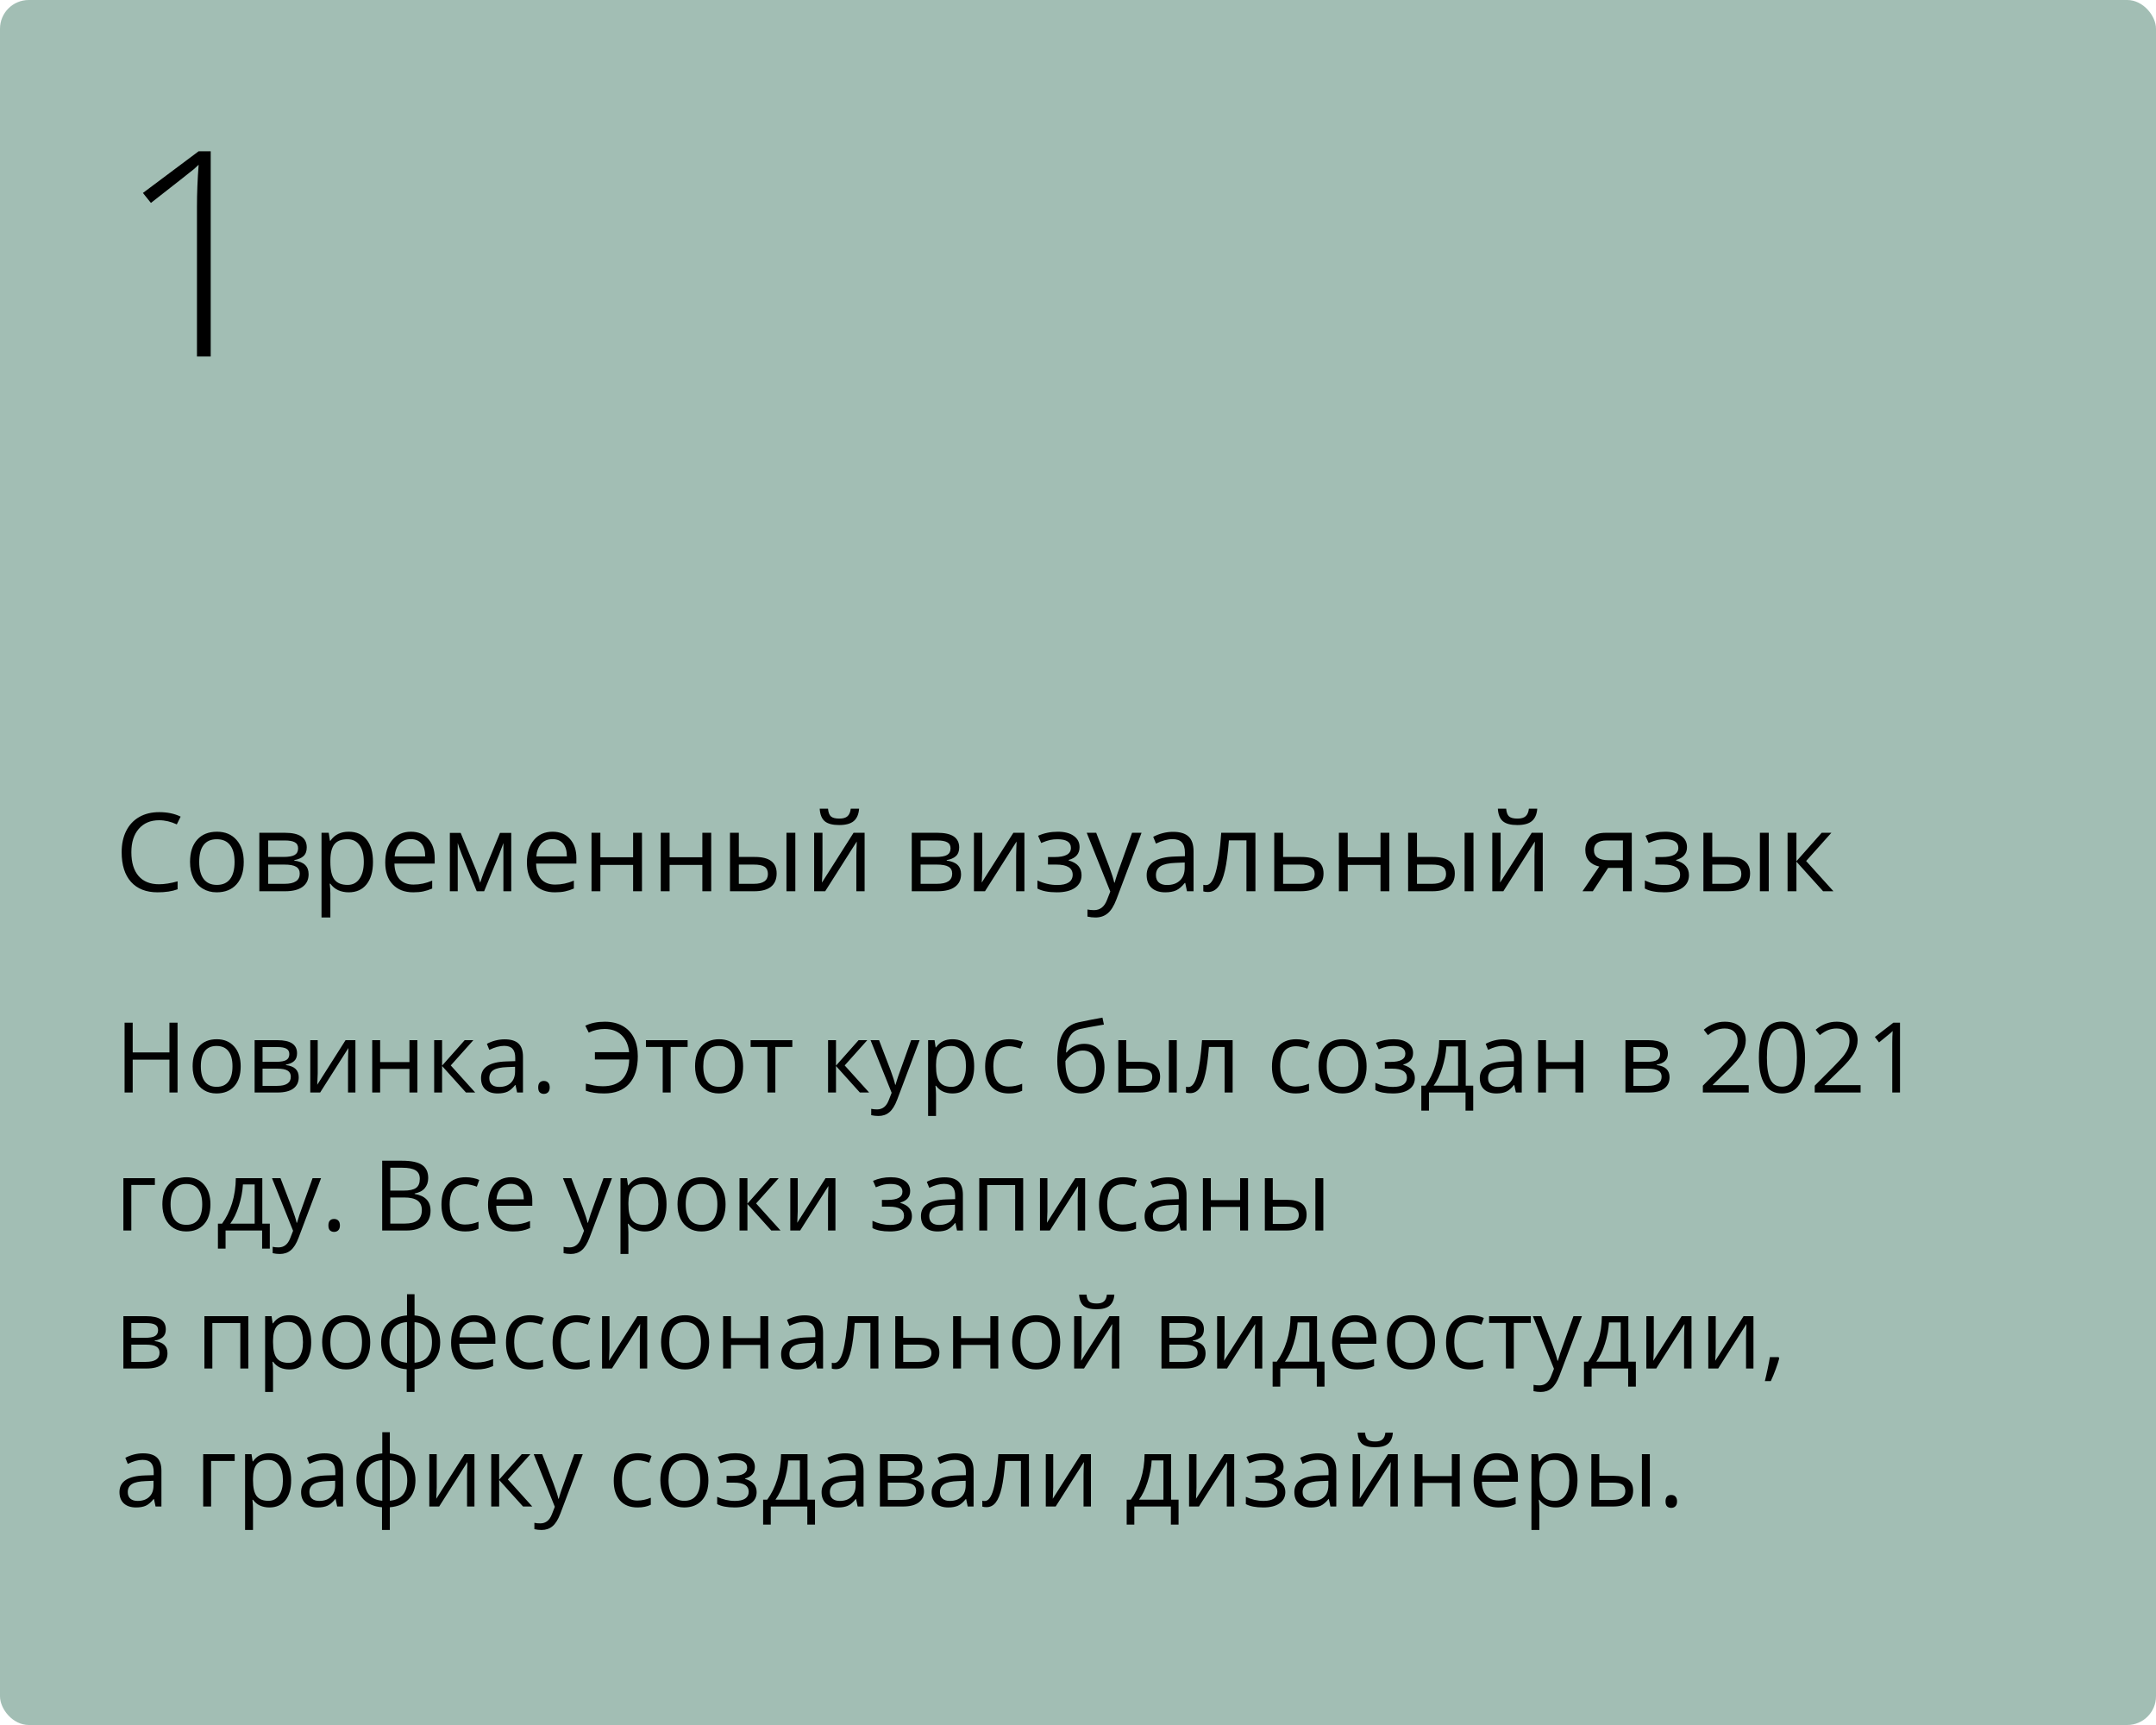 <?xml version="1.0" encoding="UTF-8"?> <svg xmlns="http://www.w3.org/2000/svg" width="375" height="300" viewBox="0 0 375 300" fill="none"> <rect width="375" height="300" rx="5" fill="#A2BEB4"></rect> <path d="M30.882 190H29.471V184.289H23.08V190H21.669V177.864H23.08V183.027H29.471V177.864H30.882V190ZM41.864 185.443C41.864 186.926 41.491 188.085 40.744 188.921C39.997 189.751 38.965 190.166 37.648 190.166C36.834 190.166 36.112 189.975 35.481 189.593C34.85 189.211 34.363 188.664 34.02 187.95C33.677 187.236 33.505 186.4 33.505 185.443C33.505 183.96 33.876 182.806 34.618 181.981C35.359 181.151 36.389 180.736 37.706 180.736C38.978 180.736 39.988 181.16 40.735 182.006C41.488 182.853 41.864 183.999 41.864 185.443ZM34.933 185.443C34.933 186.605 35.166 187.49 35.63 188.099C36.095 188.708 36.779 189.012 37.681 189.012C38.583 189.012 39.266 188.711 39.731 188.107C40.201 187.499 40.437 186.611 40.437 185.443C40.437 184.286 40.201 183.409 39.731 182.812C39.266 182.208 38.577 181.907 37.664 181.907C36.762 181.907 36.081 182.203 35.622 182.795C35.163 183.387 34.933 184.27 34.933 185.443ZM51.667 183.185C51.667 183.777 51.496 184.228 51.153 184.538C50.815 184.842 50.339 185.047 49.725 185.152V185.227C50.5 185.332 51.064 185.559 51.419 185.908C51.778 186.256 51.958 186.738 51.958 187.352C51.958 188.199 51.645 188.852 51.02 189.311C50.4 189.77 49.493 190 48.297 190H44.288V180.902H48.281C50.539 180.902 51.667 181.663 51.667 183.185ZM50.58 187.261C50.58 186.768 50.392 186.411 50.016 186.19C49.645 185.963 49.028 185.85 48.165 185.85H45.666V188.846H48.198C49.786 188.846 50.58 188.318 50.58 187.261ZM50.323 183.318C50.323 182.875 50.151 182.562 49.808 182.38C49.471 182.192 48.956 182.098 48.264 182.098H45.666V184.663H47.998C48.851 184.663 49.451 184.557 49.8 184.347C50.148 184.137 50.323 183.794 50.323 183.318ZM55.262 180.902V186.671L55.204 188.182L55.179 188.655L60.101 180.902H61.819V190H60.533V184.438L60.558 183.343L60.599 182.264L55.685 190H53.967V180.902H55.262ZM66.119 180.902V184.712H71.216V180.902H72.594V190H71.216V185.899H66.119V190H64.741V180.902H66.119ZM80.82 180.902H82.331L78.404 185.293L82.654 190H81.044L76.894 185.393V190H75.516V180.902H76.894V185.327L80.82 180.902ZM89.942 190L89.668 188.705H89.602C89.148 189.275 88.695 189.662 88.241 189.867C87.793 190.066 87.231 190.166 86.556 190.166C85.654 190.166 84.945 189.934 84.431 189.469C83.921 189.004 83.667 188.343 83.667 187.485C83.667 185.648 85.136 184.685 88.075 184.596L89.619 184.546V183.982C89.619 183.268 89.464 182.742 89.154 182.405C88.849 182.062 88.36 181.89 87.685 181.89C86.926 181.89 86.069 182.123 85.111 182.587L84.688 181.533C85.136 181.29 85.626 181.099 86.157 180.96C86.694 180.822 87.231 180.753 87.768 180.753C88.852 180.753 89.655 180.994 90.175 181.475C90.701 181.957 90.963 182.729 90.963 183.791V190H89.942ZM86.83 189.029C87.687 189.029 88.36 188.794 88.847 188.323C89.339 187.853 89.585 187.194 89.585 186.348V185.526L88.207 185.584C87.112 185.623 86.32 185.794 85.834 186.099C85.352 186.397 85.111 186.865 85.111 187.501C85.111 188 85.261 188.379 85.56 188.639C85.864 188.899 86.287 189.029 86.83 189.029ZM93.611 189.12C93.611 188.749 93.694 188.47 93.86 188.282C94.032 188.088 94.275 187.991 94.591 187.991C94.912 187.991 95.161 188.088 95.338 188.282C95.52 188.47 95.612 188.749 95.612 189.12C95.612 189.48 95.52 189.757 95.338 189.95C95.155 190.144 94.906 190.241 94.591 190.241C94.309 190.241 94.073 190.155 93.885 189.983C93.703 189.806 93.611 189.519 93.611 189.12ZM105.174 178.952C104.222 178.952 103.298 179.162 102.402 179.583L101.804 178.387C102.756 177.922 103.885 177.69 105.191 177.69C106.392 177.69 107.424 177.933 108.287 178.42C109.156 178.907 109.814 179.602 110.263 180.504C110.711 181.406 110.935 182.468 110.935 183.691C110.935 185.772 110.431 187.371 109.424 188.489C108.417 189.607 106.967 190.166 105.075 190.166C103.819 190.166 102.759 190.008 101.896 189.693V188.456C102.355 188.572 102.822 188.677 103.298 188.771C103.774 188.866 104.286 188.913 104.834 188.913C106.334 188.913 107.465 188.514 108.229 187.717C108.993 186.915 109.397 185.761 109.441 184.256H103.473V182.994H109.424C109.303 181.727 108.865 180.736 108.113 180.022C107.366 179.309 106.386 178.952 105.174 178.952ZM119.601 182.081H116.646V190H115.268V182.081H112.346V180.902H119.601V182.081ZM129.255 185.443C129.255 186.926 128.881 188.085 128.134 188.921C127.387 189.751 126.355 190.166 125.038 190.166C124.225 190.166 123.502 189.975 122.872 189.593C122.241 189.211 121.754 188.664 121.411 187.95C121.068 187.236 120.896 186.4 120.896 185.443C120.896 183.96 121.267 182.806 122.008 181.981C122.75 181.151 123.779 180.736 125.096 180.736C126.369 180.736 127.379 181.16 128.126 182.006C128.879 182.853 129.255 183.999 129.255 185.443ZM122.324 185.443C122.324 186.605 122.556 187.49 123.021 188.099C123.486 188.708 124.169 189.012 125.071 189.012C125.973 189.012 126.657 188.711 127.122 188.107C127.592 187.499 127.827 186.611 127.827 185.443C127.827 184.286 127.592 183.409 127.122 182.812C126.657 182.208 125.968 181.907 125.055 181.907C124.153 181.907 123.472 182.203 123.013 182.795C122.553 183.387 122.324 184.27 122.324 185.443ZM137.813 182.081H134.858V190H133.48V182.081H130.558V180.902H137.813V182.081ZM149.334 180.902H150.845L146.919 185.293L151.169 190H149.559L145.408 185.393V190H144.03V180.902H145.408V185.327L149.334 180.902ZM151.418 180.902H152.896L154.888 186.09C155.325 187.275 155.596 188.13 155.701 188.655H155.768C155.84 188.373 155.989 187.892 156.216 187.211C156.448 186.525 157.201 184.422 158.474 180.902H159.951L156.042 191.262C155.654 192.285 155.2 193.01 154.68 193.437C154.166 193.868 153.532 194.084 152.779 194.084C152.359 194.084 151.944 194.037 151.534 193.943V192.839C151.839 192.905 152.179 192.938 152.555 192.938C153.501 192.938 154.177 192.407 154.581 191.345L155.087 190.05L151.418 180.902ZM165.662 190.166C165.07 190.166 164.528 190.058 164.035 189.842C163.548 189.621 163.139 189.283 162.807 188.83H162.707C162.773 189.361 162.807 189.864 162.807 190.34V194.084H161.429V180.902H162.549L162.74 182.147H162.807C163.161 181.649 163.573 181.29 164.043 181.068C164.514 180.847 165.053 180.736 165.662 180.736C166.868 180.736 167.798 181.149 168.451 181.973C169.11 182.798 169.439 183.954 169.439 185.443C169.439 186.937 169.104 188.099 168.435 188.929C167.771 189.754 166.846 190.166 165.662 190.166ZM165.463 181.907C164.533 181.907 163.861 182.164 163.446 182.679C163.031 183.193 162.818 184.012 162.807 185.136V185.443C162.807 186.721 163.02 187.637 163.446 188.19C163.872 188.738 164.555 189.012 165.496 189.012C166.282 189.012 166.896 188.694 167.339 188.058C167.787 187.421 168.011 186.544 168.011 185.426C168.011 184.292 167.787 183.423 167.339 182.82C166.896 182.211 166.271 181.907 165.463 181.907ZM175.49 190.166C174.173 190.166 173.152 189.762 172.427 188.954C171.708 188.141 171.348 186.992 171.348 185.509C171.348 183.987 171.713 182.812 172.444 181.981C173.18 181.151 174.226 180.736 175.582 180.736C176.019 180.736 176.456 180.783 176.893 180.877C177.33 180.972 177.673 181.082 177.922 181.209L177.499 182.38C177.195 182.258 176.863 182.159 176.503 182.081C176.143 181.998 175.825 181.957 175.548 181.957C173.7 181.957 172.776 183.135 172.776 185.493C172.776 186.611 173 187.468 173.448 188.066C173.902 188.664 174.572 188.962 175.457 188.962C176.215 188.962 176.993 188.799 177.79 188.473V189.693C177.181 190.008 176.414 190.166 175.49 190.166ZM183.899 184.546C183.899 182.554 184.192 181.002 184.779 179.89C185.365 178.772 186.295 178.075 187.568 177.798C189.151 177.46 190.545 177.186 191.751 176.976L192.009 178.188C190.089 178.509 188.716 178.764 187.892 178.952C187.089 179.134 186.486 179.566 186.082 180.247C185.684 180.927 185.465 181.854 185.426 183.027H185.526C185.869 182.562 186.312 182.197 186.854 181.932C187.396 181.666 187.964 181.533 188.556 181.533C189.674 181.533 190.545 181.896 191.17 182.621C191.796 183.346 192.108 184.35 192.108 185.634C192.108 187.056 191.746 188.168 191.021 188.971C190.296 189.768 189.286 190.166 187.991 190.166C186.713 190.166 185.711 189.676 184.986 188.697C184.261 187.717 183.899 186.334 183.899 184.546ZM188.116 189.012C189.804 189.012 190.647 187.936 190.647 185.783C190.647 183.73 189.881 182.704 188.348 182.704C187.928 182.704 187.521 182.792 187.128 182.969C186.741 183.141 186.384 183.37 186.057 183.658C185.736 183.946 185.487 184.242 185.31 184.546C185.31 186.002 185.54 187.111 185.999 187.875C186.458 188.633 187.164 189.012 188.116 189.012ZM195.894 184.663H198.375C199.532 184.663 200.387 184.878 200.94 185.31C201.499 185.736 201.779 186.375 201.779 187.228C201.779 188.141 201.483 188.832 200.891 189.303C200.304 189.768 199.438 190 198.292 190H194.516V180.902H195.894V184.663ZM204.684 190H203.306V180.902H204.684V190ZM195.894 185.85V188.846H198.226C199.687 188.846 200.417 188.334 200.417 187.311C200.417 186.801 200.249 186.431 199.911 186.198C199.574 185.966 198.998 185.85 198.185 185.85H195.894ZM214.396 190H213.001V182.081H210.271C210.121 184.051 209.914 185.614 209.648 186.771C209.382 187.928 209.036 188.774 208.61 189.311C208.19 189.848 207.653 190.116 207 190.116C206.701 190.116 206.463 190.083 206.286 190.017V188.996C206.408 189.029 206.546 189.045 206.701 189.045C207.338 189.045 207.844 188.373 208.22 187.028C208.597 185.684 208.882 183.642 209.075 180.902H214.396V190ZM225.378 190.166C224.061 190.166 223.04 189.762 222.315 188.954C221.596 188.141 221.236 186.992 221.236 185.509C221.236 183.987 221.601 182.812 222.332 181.981C223.068 181.151 224.113 180.736 225.469 180.736C225.906 180.736 226.344 180.783 226.781 180.877C227.218 180.972 227.561 181.082 227.81 181.209L227.387 182.38C227.082 182.258 226.75 182.159 226.391 182.081C226.031 181.998 225.713 181.957 225.436 181.957C223.588 181.957 222.664 183.135 222.664 185.493C222.664 186.611 222.888 187.468 223.336 188.066C223.79 188.664 224.459 188.962 225.345 188.962C226.103 188.962 226.88 188.799 227.677 188.473V189.693C227.069 190.008 226.302 190.166 225.378 190.166ZM237.696 185.443C237.696 186.926 237.323 188.085 236.576 188.921C235.829 189.751 234.797 190.166 233.479 190.166C232.666 190.166 231.944 189.975 231.313 189.593C230.682 189.211 230.195 188.664 229.852 187.95C229.509 187.236 229.337 186.4 229.337 185.443C229.337 183.96 229.708 182.806 230.45 181.981C231.191 181.151 232.221 180.736 233.538 180.736C234.81 180.736 235.82 181.16 236.567 182.006C237.32 182.853 237.696 183.999 237.696 185.443ZM230.765 185.443C230.765 186.605 230.998 187.49 231.462 188.099C231.927 188.708 232.611 189.012 233.513 189.012C234.415 189.012 235.098 188.711 235.563 188.107C236.033 187.499 236.269 186.611 236.269 185.443C236.269 184.286 236.033 183.409 235.563 182.812C235.098 182.208 234.409 181.907 233.496 181.907C232.594 181.907 231.913 182.203 231.454 182.795C230.995 183.387 230.765 184.27 230.765 185.443ZM241.855 184.679C243.576 184.679 244.437 184.203 244.437 183.251C244.437 182.355 243.739 181.907 242.345 181.907C241.919 181.907 241.531 181.945 241.183 182.023C240.834 182.1 240.377 182.255 239.813 182.488L239.323 181.367C240.264 180.947 241.291 180.736 242.403 180.736C243.449 180.736 244.273 180.952 244.876 181.384C245.48 181.81 245.781 182.394 245.781 183.135C245.781 184.153 245.214 184.82 244.08 185.136V185.202C244.777 185.407 245.286 185.7 245.607 186.082C245.928 186.458 246.088 186.931 246.088 187.501C246.088 188.343 245.748 188.998 245.067 189.469C244.392 189.934 243.457 190.166 242.262 190.166C240.95 190.166 239.938 189.97 239.224 189.577V188.315C240.236 188.791 241.26 189.029 242.295 189.029C243.092 189.029 243.692 188.893 244.096 188.622C244.506 188.345 244.71 187.95 244.71 187.435C244.71 186.378 243.85 185.85 242.129 185.85H240.867V184.679H241.855ZM256.24 193.146H254.904V190H248.545V193.146H247.217V188.813H247.931C248.673 187.806 249.254 186.624 249.674 185.269C250.095 183.913 250.313 182.457 250.33 180.902H254.937V188.813H256.24V193.146ZM253.609 188.813V181.99H251.567C251.495 183.218 251.257 184.463 250.853 185.725C250.455 186.981 249.957 188.011 249.359 188.813H253.609ZM263.661 190L263.387 188.705H263.321C262.867 189.275 262.413 189.662 261.959 189.867C261.511 190.066 260.95 190.166 260.274 190.166C259.372 190.166 258.664 189.934 258.149 189.469C257.64 189.004 257.386 188.343 257.386 187.485C257.386 185.648 258.855 184.685 261.793 184.596L263.337 184.546V183.982C263.337 183.268 263.182 182.742 262.873 182.405C262.568 182.062 262.078 181.89 261.403 181.89C260.645 181.89 259.787 182.123 258.83 182.587L258.407 181.533C258.855 181.29 259.345 181.099 259.876 180.96C260.413 180.822 260.95 180.753 261.486 180.753C262.571 180.753 263.373 180.994 263.894 181.475C264.419 181.957 264.682 182.729 264.682 183.791V190H263.661ZM260.548 189.029C261.406 189.029 262.078 188.794 262.565 188.323C263.058 187.853 263.304 187.194 263.304 186.348V185.526L261.926 185.584C260.831 185.623 260.039 185.794 259.552 186.099C259.071 186.397 258.83 186.865 258.83 187.501C258.83 188 258.979 188.379 259.278 188.639C259.583 188.899 260.006 189.029 260.548 189.029ZM268.907 180.902V184.712H274.004V180.902H275.382V190H274.004V185.899H268.907V190H267.529V180.902H268.907ZM290.099 183.185C290.099 183.777 289.928 184.228 289.584 184.538C289.247 184.842 288.771 185.047 288.157 185.152V185.227C288.931 185.332 289.496 185.559 289.85 185.908C290.21 186.256 290.39 186.738 290.39 187.352C290.39 188.199 290.077 188.852 289.452 189.311C288.832 189.77 287.924 190 286.729 190H282.72V180.902H286.712C288.97 180.902 290.099 181.663 290.099 183.185ZM289.012 187.261C289.012 186.768 288.824 186.411 288.447 186.19C288.076 185.963 287.459 185.85 286.596 185.85H284.098V188.846H286.629C288.218 188.846 289.012 188.318 289.012 187.261ZM288.754 183.318C288.754 182.875 288.583 182.562 288.24 182.38C287.902 182.192 287.388 182.098 286.696 182.098H284.098V184.663H286.43C287.282 184.663 287.883 184.557 288.231 184.347C288.58 184.137 288.754 183.794 288.754 183.318ZM304.161 190H296.184V188.813L299.379 185.601C300.353 184.616 300.995 183.913 301.305 183.492C301.615 183.072 301.847 182.662 302.002 182.264C302.157 181.865 302.235 181.436 302.235 180.977C302.235 180.33 302.038 179.818 301.646 179.441C301.253 179.06 300.708 178.869 300.01 178.869C299.507 178.869 299.028 178.952 298.574 179.118C298.126 179.284 297.625 179.585 297.072 180.022L296.341 179.084C297.459 178.155 298.677 177.69 299.994 177.69C301.134 177.69 302.027 177.983 302.675 178.57C303.322 179.151 303.646 179.934 303.646 180.919C303.646 181.688 303.43 182.449 302.999 183.202C302.567 183.954 301.759 184.906 300.575 186.057L297.918 188.655V188.722H304.161V190ZM313.956 183.916C313.956 186.013 313.624 187.579 312.959 188.614C312.301 189.649 311.291 190.166 309.93 190.166C308.624 190.166 307.63 189.638 306.95 188.581C306.269 187.518 305.929 185.963 305.929 183.916C305.929 181.802 306.258 180.233 306.917 179.209C307.575 178.185 308.579 177.673 309.93 177.673C311.247 177.673 312.246 178.207 312.926 179.275C313.612 180.343 313.956 181.89 313.956 183.916ZM307.323 183.916C307.323 185.681 307.531 186.967 307.946 187.775C308.361 188.578 309.022 188.979 309.93 188.979C310.848 188.979 311.512 188.572 311.922 187.759C312.337 186.94 312.544 185.659 312.544 183.916C312.544 182.172 312.337 180.897 311.922 180.089C311.512 179.275 310.848 178.869 309.93 178.869C309.022 178.869 308.361 179.27 307.946 180.072C307.531 180.869 307.323 182.15 307.323 183.916ZM323.618 190H315.641V188.813L318.836 185.601C319.81 184.616 320.452 183.913 320.762 183.492C321.072 183.072 321.305 182.662 321.459 182.264C321.614 181.865 321.692 181.436 321.692 180.977C321.692 180.33 321.495 179.818 321.103 179.441C320.71 179.06 320.165 178.869 319.467 178.869C318.964 178.869 318.485 178.952 318.031 179.118C317.583 179.284 317.082 179.585 316.529 180.022L315.798 179.084C316.916 178.155 318.134 177.69 319.451 177.69C320.591 177.69 321.484 177.983 322.132 178.57C322.779 179.151 323.103 179.934 323.103 180.919C323.103 181.688 322.887 182.449 322.456 183.202C322.024 183.954 321.216 184.906 320.032 186.057L317.375 188.655V188.722H323.618V190ZM330.474 190H329.129V181.351C329.129 180.631 329.152 179.951 329.196 179.309C329.08 179.425 328.95 179.547 328.806 179.674C328.662 179.801 328.003 180.341 326.83 181.292L326.1 180.346L329.312 177.864H330.474V190ZM26.939 206.081H22.839V214H21.461V204.902H26.939V206.081ZM36.602 209.443C36.602 210.926 36.228 212.085 35.481 212.921C34.734 213.751 33.702 214.166 32.385 214.166C31.571 214.166 30.849 213.975 30.218 213.593C29.587 213.211 29.1 212.664 28.757 211.95C28.414 211.236 28.243 210.4 28.243 209.443C28.243 207.96 28.613 206.806 29.355 205.981C30.096 205.151 31.126 204.736 32.443 204.736C33.716 204.736 34.726 205.16 35.473 206.006C36.225 206.853 36.602 207.999 36.602 209.443ZM29.67 209.443C29.67 210.605 29.903 211.49 30.368 212.099C30.832 212.708 31.516 213.012 32.418 213.012C33.32 213.012 34.003 212.711 34.468 212.107C34.939 211.499 35.174 210.611 35.174 209.443C35.174 208.286 34.939 207.409 34.468 206.812C34.003 206.208 33.315 205.907 32.401 205.907C31.499 205.907 30.819 206.203 30.359 206.795C29.9 207.387 29.67 208.27 29.67 209.443ZM46.928 217.146H45.591V214H39.233V217.146H37.905V212.813H38.619C39.36 211.806 39.941 210.624 40.362 209.269C40.782 207.913 41.001 206.457 41.018 204.902H45.624V212.813H46.928V217.146ZM44.296 212.813V205.99H42.254C42.182 207.218 41.944 208.463 41.541 209.725C41.142 210.981 40.644 212.011 40.046 212.813H44.296ZM47.31 204.902H48.787L50.779 210.09C51.217 211.275 51.488 212.13 51.593 212.655H51.659C51.731 212.373 51.88 211.892 52.107 211.211C52.34 210.525 53.092 208.422 54.365 204.902H55.843L51.933 215.262C51.546 216.285 51.092 217.01 50.572 217.437C50.057 217.868 49.423 218.084 48.671 218.084C48.25 218.084 47.835 218.037 47.426 217.943V216.839C47.73 216.905 48.071 216.938 48.447 216.938C49.393 216.938 50.068 216.407 50.472 215.345L50.978 214.05L47.31 204.902ZM57.121 213.12C57.121 212.749 57.204 212.47 57.37 212.282C57.542 212.088 57.785 211.991 58.101 211.991C58.422 211.991 58.671 212.088 58.848 212.282C59.03 212.47 59.122 212.749 59.122 213.12C59.122 213.48 59.03 213.757 58.848 213.95C58.665 214.144 58.416 214.241 58.101 214.241C57.818 214.241 57.583 214.155 57.395 213.983C57.212 213.806 57.121 213.519 57.121 213.12ZM66.476 201.864H69.904C71.515 201.864 72.68 202.105 73.399 202.586C74.118 203.068 74.478 203.829 74.478 204.869C74.478 205.589 74.276 206.183 73.872 206.654C73.474 207.119 72.89 207.42 72.121 207.559V207.642C73.963 207.957 74.885 208.925 74.885 210.547C74.885 211.632 74.517 212.478 73.781 213.087C73.05 213.696 72.026 214 70.71 214H66.476V201.864ZM67.887 207.061H70.211C71.207 207.061 71.924 206.906 72.361 206.596C72.799 206.28 73.017 205.752 73.017 205.01C73.017 204.33 72.774 203.84 72.287 203.541C71.8 203.237 71.025 203.084 69.962 203.084H67.887V207.061ZM67.887 208.256V212.796H70.419C71.398 212.796 72.134 212.608 72.627 212.232C73.125 211.85 73.374 211.255 73.374 210.447C73.374 209.695 73.12 209.141 72.61 208.787C72.107 208.433 71.338 208.256 70.303 208.256H67.887ZM80.928 214.166C79.611 214.166 78.59 213.762 77.865 212.954C77.145 212.141 76.786 210.992 76.786 209.509C76.786 207.987 77.151 206.812 77.881 205.981C78.617 205.151 79.663 204.736 81.019 204.736C81.456 204.736 81.893 204.783 82.331 204.877C82.768 204.972 83.111 205.082 83.36 205.209L82.936 206.38C82.632 206.258 82.3 206.159 81.94 206.081C81.581 205.998 81.263 205.957 80.986 205.957C79.138 205.957 78.213 207.135 78.213 209.493C78.213 210.611 78.438 211.468 78.886 212.066C79.34 212.664 80.009 212.962 80.894 212.962C81.653 212.962 82.43 212.799 83.227 212.473V213.693C82.618 214.008 81.852 214.166 80.928 214.166ZM89.237 214.166C87.892 214.166 86.83 213.757 86.049 212.938C85.275 212.118 84.887 210.981 84.887 209.526C84.887 208.059 85.247 206.895 85.966 206.031C86.691 205.168 87.662 204.736 88.88 204.736C90.02 204.736 90.922 205.113 91.586 205.865C92.25 206.612 92.582 207.6 92.582 208.829V209.7H86.315C86.343 210.768 86.611 211.579 87.12 212.132C87.635 212.686 88.357 212.962 89.287 212.962C90.266 212.962 91.234 212.758 92.192 212.348V213.577C91.705 213.787 91.243 213.936 90.806 214.025C90.374 214.119 89.851 214.166 89.237 214.166ZM88.863 205.89C88.133 205.89 87.549 206.128 87.112 206.604C86.68 207.08 86.426 207.738 86.348 208.58H91.105C91.105 207.711 90.911 207.047 90.523 206.587C90.136 206.123 89.583 205.89 88.863 205.89ZM97.911 204.902H99.389L101.381 210.09C101.818 211.275 102.089 212.13 102.194 212.655H102.261C102.333 212.373 102.482 211.892 102.709 211.211C102.941 210.525 103.694 208.422 104.967 204.902H106.444L102.535 215.262C102.147 216.285 101.694 217.01 101.173 217.437C100.659 217.868 100.025 218.084 99.272 218.084C98.852 218.084 98.437 218.037 98.027 217.943V216.839C98.332 216.905 98.672 216.938 99.048 216.938C99.995 216.938 100.67 216.407 101.074 215.345L101.58 214.05L97.911 204.902ZM112.155 214.166C111.563 214.166 111.021 214.058 110.528 213.842C110.041 213.621 109.632 213.283 109.3 212.83H109.2C109.267 213.361 109.3 213.864 109.3 214.34V218.084H107.922V204.902H109.042L109.233 206.147H109.3C109.654 205.649 110.066 205.29 110.537 205.068C111.007 204.847 111.547 204.736 112.155 204.736C113.362 204.736 114.291 205.149 114.944 205.973C115.603 206.798 115.932 207.954 115.932 209.443C115.932 210.937 115.597 212.099 114.928 212.929C114.264 213.754 113.34 214.166 112.155 214.166ZM111.956 205.907C111.026 205.907 110.354 206.164 109.939 206.679C109.524 207.193 109.311 208.012 109.3 209.136V209.443C109.3 210.721 109.513 211.637 109.939 212.19C110.365 212.738 111.049 213.012 111.989 213.012C112.775 213.012 113.389 212.694 113.832 212.058C114.28 211.421 114.504 210.544 114.504 209.426C114.504 208.292 114.28 207.423 113.832 206.82C113.389 206.211 112.764 205.907 111.956 205.907ZM126.2 209.443C126.2 210.926 125.827 212.085 125.08 212.921C124.333 213.751 123.3 214.166 121.983 214.166C121.17 214.166 120.448 213.975 119.817 213.593C119.186 213.211 118.699 212.664 118.356 211.95C118.013 211.236 117.841 210.4 117.841 209.443C117.841 207.96 118.212 206.806 118.954 205.981C119.695 205.151 120.724 204.736 122.042 204.736C123.314 204.736 124.324 205.16 125.071 206.006C125.824 206.853 126.2 207.999 126.2 209.443ZM119.269 209.443C119.269 210.605 119.501 211.49 119.966 212.099C120.431 212.708 121.115 213.012 122.017 213.012C122.919 213.012 123.602 212.711 124.067 212.107C124.537 211.499 124.772 210.611 124.772 209.443C124.772 208.286 124.537 207.409 124.067 206.812C123.602 206.208 122.913 205.907 122 205.907C121.098 205.907 120.417 206.203 119.958 206.795C119.499 207.387 119.269 208.27 119.269 209.443ZM133.928 204.902H135.439L131.513 209.293L135.763 214H134.152L130.002 209.393V214H128.624V204.902H130.002V209.327L133.928 204.902ZM138.751 204.902V210.671L138.693 212.182L138.668 212.655L143.59 204.902H145.309V214H144.022V208.438L144.047 207.343L144.088 206.264L139.174 214H137.456V204.902H138.751ZM154.381 208.679C156.102 208.679 156.963 208.203 156.963 207.251C156.963 206.355 156.266 205.907 154.871 205.907C154.445 205.907 154.058 205.945 153.709 206.023C153.36 206.1 152.904 206.255 152.339 206.488L151.85 205.367C152.79 204.947 153.817 204.736 154.929 204.736C155.975 204.736 156.8 204.952 157.403 205.384C158.006 205.81 158.308 206.394 158.308 207.135C158.308 208.153 157.74 208.82 156.606 209.136V209.202C157.303 209.407 157.812 209.7 158.133 210.082C158.454 210.458 158.615 210.931 158.615 211.501C158.615 212.343 158.274 212.998 157.594 213.469C156.919 213.934 155.983 214.166 154.788 214.166C153.477 214.166 152.464 213.97 151.75 213.577V212.315C152.763 212.791 153.786 213.029 154.821 213.029C155.618 213.029 156.219 212.893 156.623 212.622C157.032 212.345 157.237 211.95 157.237 211.435C157.237 210.378 156.376 209.85 154.655 209.85H153.394V208.679H154.381ZM166.459 214L166.185 212.705H166.119C165.665 213.275 165.211 213.662 164.757 213.867C164.309 214.066 163.747 214.166 163.072 214.166C162.17 214.166 161.462 213.934 160.947 213.469C160.438 213.004 160.184 212.343 160.184 211.485C160.184 209.648 161.653 208.685 164.591 208.596L166.135 208.546V207.982C166.135 207.268 165.98 206.742 165.67 206.405C165.366 206.062 164.876 205.89 164.201 205.89C163.443 205.89 162.585 206.123 161.628 206.587L161.205 205.533C161.653 205.29 162.143 205.099 162.674 204.96C163.211 204.822 163.747 204.753 164.284 204.753C165.369 204.753 166.171 204.994 166.691 205.475C167.217 205.957 167.48 206.729 167.48 207.791V214H166.459ZM163.346 213.029C164.204 213.029 164.876 212.794 165.363 212.323C165.856 211.853 166.102 211.194 166.102 210.348V209.526L164.724 209.584C163.628 209.623 162.837 209.794 162.35 210.099C161.869 210.397 161.628 210.865 161.628 211.501C161.628 212 161.777 212.379 162.076 212.639C162.381 212.899 162.804 213.029 163.346 213.029ZM171.705 214H170.327V204.902H177.964V214H176.569V206.098H171.705V214ZM182.181 204.902V210.671L182.123 212.182L182.098 212.655L187.02 204.902H188.738V214H187.452V208.438L187.477 207.343L187.518 206.264L182.604 214H180.886V204.902H182.181ZM195.296 214.166C193.979 214.166 192.958 213.762 192.233 212.954C191.514 212.141 191.154 210.992 191.154 209.509C191.154 207.987 191.519 206.812 192.25 205.981C192.986 205.151 194.031 204.736 195.387 204.736C195.824 204.736 196.262 204.783 196.699 204.877C197.136 204.972 197.479 205.082 197.728 205.209L197.305 206.38C197 206.258 196.668 206.159 196.309 206.081C195.949 205.998 195.631 205.957 195.354 205.957C193.506 205.957 192.582 207.135 192.582 209.493C192.582 210.611 192.806 211.468 193.254 212.066C193.708 212.664 194.377 212.962 195.263 212.962C196.021 212.962 196.798 212.799 197.595 212.473V213.693C196.986 214.008 196.22 214.166 195.296 214.166ZM205.356 214L205.083 212.705H205.016C204.562 213.275 204.109 213.662 203.655 213.867C203.207 214.066 202.645 214.166 201.97 214.166C201.068 214.166 200.359 213.934 199.845 213.469C199.336 213.004 199.081 212.343 199.081 211.485C199.081 209.648 200.55 208.685 203.489 208.596L205.033 208.546V207.982C205.033 207.268 204.878 206.742 204.568 206.405C204.264 206.062 203.774 205.89 203.099 205.89C202.34 205.89 201.483 206.123 200.525 206.587L200.102 205.533C200.55 205.29 201.04 205.099 201.571 204.96C202.108 204.822 202.645 204.753 203.182 204.753C204.266 204.753 205.069 204.994 205.589 205.475C206.115 205.957 206.377 206.729 206.377 207.791V214H205.356ZM202.244 213.029C203.101 213.029 203.774 212.794 204.261 212.323C204.753 211.853 205 211.194 205 210.348V209.526L203.622 209.584C202.526 209.623 201.735 209.794 201.248 210.099C200.766 210.397 200.525 210.865 200.525 211.501C200.525 212 200.675 212.379 200.974 212.639C201.278 212.899 201.701 213.029 202.244 213.029ZM210.603 204.902V208.712H215.699V204.902H217.077V214H215.699V209.899H210.603V214H209.225V204.902H210.603ZM221.377 208.663H223.859C225.015 208.663 225.87 208.878 226.424 209.31C226.983 209.736 227.262 210.375 227.262 211.228C227.262 212.141 226.966 212.832 226.374 213.303C225.787 213.768 224.921 214 223.776 214H219.999V204.902H221.377V208.663ZM230.167 214H228.79V204.902H230.167V214ZM221.377 209.85V212.846H223.709C225.17 212.846 225.901 212.334 225.901 211.311C225.901 210.801 225.732 210.431 225.395 210.198C225.057 209.966 224.481 209.85 223.668 209.85H221.377ZM28.84 231.185C28.84 231.777 28.669 232.228 28.326 232.538C27.988 232.842 27.512 233.047 26.898 233.152V233.227C27.673 233.332 28.237 233.559 28.591 233.908C28.951 234.256 29.131 234.738 29.131 235.352C29.131 236.199 28.818 236.852 28.193 237.311C27.573 237.77 26.666 238 25.47 238H21.461V228.902H25.454C27.711 228.902 28.84 229.663 28.84 231.185ZM27.753 235.261C27.753 234.768 27.565 234.411 27.189 234.19C26.818 233.963 26.201 233.85 25.337 233.85H22.839V236.846H25.371C26.959 236.846 27.753 236.318 27.753 235.261ZM27.496 231.318C27.496 230.875 27.324 230.562 26.981 230.38C26.643 230.192 26.129 230.098 25.437 230.098H22.839V232.663H25.171C26.024 232.663 26.624 232.557 26.973 232.347C27.321 232.137 27.496 231.794 27.496 231.318ZM36.934 238H35.556V228.902H43.192V238H41.798V230.098H36.934V238ZM50.348 238.166C49.755 238.166 49.213 238.058 48.721 237.842C48.234 237.621 47.824 237.283 47.492 236.83H47.393C47.459 237.361 47.492 237.864 47.492 238.34V242.084H46.114V228.902H47.235L47.426 230.147H47.492C47.846 229.649 48.259 229.29 48.729 229.068C49.199 228.847 49.739 228.736 50.348 228.736C51.554 228.736 52.484 229.149 53.137 229.973C53.795 230.798 54.124 231.954 54.124 233.443C54.124 234.937 53.79 236.099 53.12 236.929C52.456 237.754 51.532 238.166 50.348 238.166ZM50.148 229.907C49.219 229.907 48.546 230.164 48.131 230.679C47.716 231.193 47.503 232.012 47.492 233.136V233.443C47.492 234.721 47.705 235.637 48.131 236.19C48.557 236.738 49.241 237.012 50.182 237.012C50.967 237.012 51.582 236.694 52.024 236.058C52.473 235.421 52.697 234.544 52.697 233.426C52.697 232.292 52.473 231.423 52.024 230.82C51.582 230.211 50.956 229.907 50.148 229.907ZM64.393 233.443C64.393 234.926 64.019 236.085 63.272 236.921C62.525 237.751 61.493 238.166 60.176 238.166C59.362 238.166 58.64 237.975 58.009 237.593C57.378 237.211 56.891 236.664 56.548 235.95C56.205 235.236 56.034 234.4 56.034 233.443C56.034 231.96 56.404 230.806 57.146 229.981C57.888 229.151 58.917 228.736 60.234 228.736C61.507 228.736 62.517 229.16 63.264 230.006C64.016 230.853 64.393 231.999 64.393 233.443ZM57.461 233.443C57.461 234.605 57.694 235.49 58.159 236.099C58.623 236.708 59.307 237.012 60.209 237.012C61.111 237.012 61.794 236.711 62.259 236.107C62.73 235.499 62.965 234.611 62.965 233.443C62.965 232.286 62.73 231.409 62.259 230.812C61.794 230.208 61.105 229.907 60.192 229.907C59.29 229.907 58.61 230.203 58.15 230.795C57.691 231.387 57.461 232.27 57.461 233.443ZM76.561 233.443C76.561 234.821 76.169 235.919 75.383 236.738C74.603 237.552 73.51 238.017 72.104 238.133V242.084H70.743V238.133C69.37 238.028 68.286 237.557 67.489 236.722C66.692 235.886 66.293 234.793 66.293 233.443C66.293 232.065 66.689 230.969 67.481 230.156C68.277 229.342 69.381 228.88 70.793 228.77V225.084H72.104V228.77C73.493 228.897 74.583 229.375 75.374 230.206C76.166 231.036 76.561 232.115 76.561 233.443ZM67.738 233.443C67.738 234.505 67.981 235.338 68.468 235.941C68.955 236.545 69.73 236.896 70.793 236.996V229.923C69.769 230.017 69.002 230.352 68.493 230.928C67.99 231.498 67.738 232.336 67.738 233.443ZM75.134 233.443C75.134 231.323 74.124 230.156 72.104 229.94V236.996C73.155 236.89 73.922 236.536 74.403 235.933C74.89 235.33 75.134 234.5 75.134 233.443ZM82.812 238.166C81.467 238.166 80.405 237.757 79.624 236.938C78.85 236.118 78.462 234.981 78.462 233.526C78.462 232.059 78.822 230.895 79.541 230.031C80.266 229.168 81.238 228.736 82.455 228.736C83.595 228.736 84.497 229.113 85.161 229.865C85.825 230.612 86.157 231.6 86.157 232.829V233.7H79.89C79.918 234.768 80.186 235.579 80.695 236.132C81.21 236.686 81.932 236.962 82.862 236.962C83.841 236.962 84.81 236.758 85.767 236.348V237.577C85.28 237.787 84.818 237.936 84.381 238.025C83.949 238.119 83.426 238.166 82.812 238.166ZM82.439 229.89C81.708 229.89 81.124 230.128 80.687 230.604C80.255 231.08 80.001 231.738 79.923 232.58H84.68C84.68 231.711 84.486 231.047 84.099 230.587C83.711 230.123 83.158 229.89 82.439 229.89ZM92.15 238.166C90.833 238.166 89.812 237.762 89.087 236.954C88.368 236.141 88.008 234.992 88.008 233.509C88.008 231.987 88.374 230.812 89.104 229.981C89.84 229.151 90.886 228.736 92.242 228.736C92.679 228.736 93.116 228.783 93.553 228.877C93.99 228.972 94.334 229.082 94.582 229.209L94.159 230.38C93.855 230.258 93.523 230.159 93.163 230.081C92.803 229.998 92.485 229.957 92.209 229.957C90.36 229.957 89.436 231.135 89.436 233.493C89.436 234.611 89.66 235.468 90.108 236.066C90.562 236.664 91.232 236.962 92.117 236.962C92.875 236.962 93.653 236.799 94.45 236.473V237.693C93.841 238.008 93.075 238.166 92.15 238.166ZM100.252 238.166C98.935 238.166 97.914 237.762 97.189 236.954C96.47 236.141 96.11 234.992 96.11 233.509C96.11 231.987 96.475 230.812 97.206 229.981C97.942 229.151 98.987 228.736 100.343 228.736C100.78 228.736 101.218 228.783 101.655 228.877C102.092 228.972 102.435 229.082 102.684 229.209L102.261 230.38C101.956 230.258 101.624 230.159 101.265 230.081C100.905 229.998 100.587 229.957 100.31 229.957C98.462 229.957 97.538 231.135 97.538 233.493C97.538 234.611 97.762 235.468 98.21 236.066C98.664 236.664 99.333 236.962 100.219 236.962C100.977 236.962 101.754 236.799 102.551 236.473V237.693C101.943 238.008 101.176 238.166 100.252 238.166ZM106.013 228.902V234.671L105.955 236.182L105.93 236.655L110.852 228.902H112.57V238H111.284V232.438L111.309 231.343L111.35 230.264L106.436 238H104.718V228.902H106.013ZM123.345 233.443C123.345 234.926 122.971 236.085 122.224 236.921C121.477 237.751 120.445 238.166 119.128 238.166C118.314 238.166 117.592 237.975 116.961 237.593C116.331 237.211 115.844 236.664 115.5 235.95C115.157 235.236 114.986 234.4 114.986 233.443C114.986 231.96 115.357 230.806 116.098 229.981C116.84 229.151 117.869 228.736 119.186 228.736C120.459 228.736 121.469 229.16 122.216 230.006C122.968 230.853 123.345 231.999 123.345 233.443ZM116.414 233.443C116.414 234.605 116.646 235.49 117.111 236.099C117.576 236.708 118.259 237.012 119.161 237.012C120.063 237.012 120.747 236.711 121.211 236.107C121.682 235.499 121.917 234.611 121.917 233.443C121.917 232.286 121.682 231.409 121.211 230.812C120.747 230.208 120.058 229.907 119.145 229.907C118.243 229.907 117.562 230.203 117.103 230.795C116.643 231.387 116.414 232.27 116.414 233.443ZM127.146 228.902V232.712H132.243V228.902H133.621V238H132.243V233.899H127.146V238H125.769V228.902H127.146ZM142.138 238L141.864 236.705H141.797C141.344 237.275 140.89 237.662 140.436 237.867C139.988 238.066 139.426 238.166 138.751 238.166C137.849 238.166 137.141 237.934 136.626 237.469C136.117 237.004 135.862 236.343 135.862 235.485C135.862 233.648 137.332 232.685 140.27 232.596L141.814 232.546V231.982C141.814 231.268 141.659 230.742 141.349 230.405C141.045 230.062 140.555 229.89 139.88 229.89C139.122 229.89 138.264 230.123 137.307 230.587L136.883 229.533C137.332 229.29 137.821 229.099 138.353 228.96C138.889 228.822 139.426 228.753 139.963 228.753C141.048 228.753 141.85 228.994 142.37 229.475C142.896 229.957 143.159 230.729 143.159 231.791V238H142.138ZM139.025 237.029C139.883 237.029 140.555 236.794 141.042 236.323C141.535 235.853 141.781 235.194 141.781 234.348V233.526L140.403 233.584C139.307 233.623 138.516 233.794 138.029 234.099C137.547 234.397 137.307 234.865 137.307 235.501C137.307 236 137.456 236.379 137.755 236.639C138.059 236.899 138.483 237.029 139.025 237.029ZM152.788 238H151.393V230.081H148.662C148.513 232.051 148.305 233.614 148.04 234.771C147.774 235.928 147.428 236.774 147.002 237.311C146.581 237.848 146.045 238.116 145.392 238.116C145.093 238.116 144.855 238.083 144.678 238.017V236.996C144.799 237.029 144.938 237.045 145.093 237.045C145.729 237.045 146.236 236.373 146.612 235.028C146.988 233.684 147.273 231.642 147.467 228.902H152.788V238ZM157.096 232.663H159.901C162.226 232.663 163.388 233.518 163.388 235.228C163.388 236.124 163.083 236.81 162.475 237.286C161.871 237.762 160.986 238 159.818 238H155.718V228.902H157.096V232.663ZM157.096 233.85V236.846H159.752C160.482 236.846 161.041 236.719 161.429 236.464C161.816 236.21 162.01 235.825 162.01 235.311C162.01 234.807 161.83 234.439 161.47 234.207C161.116 233.969 160.529 233.85 159.71 233.85H157.096ZM167.156 228.902V232.712H172.253V228.902H173.631V238H172.253V233.899H167.156V238H165.778V228.902H167.156ZM184.405 233.443C184.405 234.926 184.032 236.085 183.285 236.921C182.538 237.751 181.506 238.166 180.188 238.166C179.375 238.166 178.653 237.975 178.022 237.593C177.391 237.211 176.904 236.664 176.561 235.95C176.218 235.236 176.046 234.4 176.046 233.443C176.046 231.96 176.417 230.806 177.159 229.981C177.9 229.151 178.93 228.736 180.247 228.736C181.519 228.736 182.529 229.16 183.276 230.006C184.029 230.853 184.405 231.999 184.405 233.443ZM177.474 233.443C177.474 234.605 177.707 235.49 178.171 236.099C178.636 236.708 179.32 237.012 180.222 237.012C181.124 237.012 181.807 236.711 182.272 236.107C182.742 235.499 182.978 234.611 182.978 233.443C182.978 232.286 182.742 231.409 182.272 230.812C181.807 230.208 181.118 229.907 180.205 229.907C179.303 229.907 178.622 230.203 178.163 230.795C177.704 231.387 177.474 232.27 177.474 233.443ZM188.124 228.902V234.671L188.066 236.182L188.041 236.655L192.963 228.902H194.682V238H193.395V232.438L193.42 231.343L193.461 230.264L188.547 238H186.829V228.902H188.124ZM190.722 227.699C189.698 227.699 188.951 227.502 188.481 227.109C188.011 226.711 187.748 226.058 187.692 225.15H188.987C189.037 225.726 189.187 226.127 189.436 226.354C189.69 226.581 190.13 226.694 190.755 226.694C191.325 226.694 191.746 226.573 192.017 226.329C192.294 226.086 192.463 225.693 192.523 225.15H193.827C193.76 226.025 193.481 226.669 192.988 227.084C192.496 227.494 191.74 227.699 190.722 227.699ZM209.399 231.185C209.399 231.777 209.227 232.228 208.884 232.538C208.547 232.842 208.071 233.047 207.457 233.152V233.227C208.231 233.332 208.796 233.559 209.15 233.908C209.51 234.256 209.689 234.738 209.689 235.352C209.689 236.199 209.377 236.852 208.751 237.311C208.132 237.77 207.224 238 206.029 238H202.02V228.902H206.012C208.27 228.902 209.399 229.663 209.399 231.185ZM208.312 235.261C208.312 234.768 208.123 234.411 207.747 234.19C207.376 233.963 206.759 233.85 205.896 233.85H203.397V236.846H205.929C207.517 236.846 208.312 236.318 208.312 235.261ZM208.054 231.318C208.054 230.875 207.883 230.562 207.54 230.38C207.202 230.192 206.687 230.098 205.996 230.098H203.397V232.663H205.73C206.582 232.663 207.183 232.557 207.531 232.347C207.88 232.137 208.054 231.794 208.054 231.318ZM212.993 228.902V234.671L212.935 236.182L212.91 236.655L217.833 228.902H219.551V238H218.264V232.438L218.289 231.343L218.331 230.264L213.417 238H211.698V228.902H212.993ZM230.375 241.146H229.039V238H222.68V241.146H221.352V236.813H222.066C222.807 235.806 223.389 234.624 223.809 233.269C224.23 231.913 224.448 230.457 224.465 228.902H229.072V236.813H230.375V241.146ZM227.744 236.813V229.99H225.702C225.63 231.218 225.392 232.463 224.988 233.725C224.589 234.981 224.091 236.011 223.494 236.813H227.744ZM236.044 238.166C234.7 238.166 233.637 237.757 232.857 236.938C232.082 236.118 231.695 234.981 231.695 233.526C231.695 232.059 232.055 230.895 232.774 230.031C233.499 229.168 234.47 228.736 235.688 228.736C236.827 228.736 237.729 229.113 238.394 229.865C239.058 230.612 239.39 231.6 239.39 232.829V233.7H233.123C233.15 234.768 233.419 235.579 233.928 236.132C234.442 236.686 235.165 236.962 236.094 236.962C237.074 236.962 238.042 236.758 239 236.348V237.577C238.513 237.787 238.05 237.936 237.613 238.025C237.182 238.119 236.659 238.166 236.044 238.166ZM235.671 229.89C234.94 229.89 234.357 230.128 233.919 230.604C233.488 231.08 233.233 231.738 233.156 232.58H237.912C237.912 231.711 237.718 231.047 237.331 230.587C236.944 230.123 236.39 229.89 235.671 229.89ZM249.6 233.443C249.6 234.926 249.226 236.085 248.479 236.921C247.732 237.751 246.7 238.166 245.383 238.166C244.569 238.166 243.847 237.975 243.216 237.593C242.585 237.211 242.098 236.664 241.755 235.95C241.412 235.236 241.241 234.4 241.241 233.443C241.241 231.96 241.611 230.806 242.353 229.981C243.095 229.151 244.124 228.736 245.441 228.736C246.714 228.736 247.724 229.16 248.471 230.006C249.223 230.853 249.6 231.999 249.6 233.443ZM242.668 233.443C242.668 234.605 242.901 235.49 243.366 236.099C243.831 236.708 244.514 237.012 245.416 237.012C246.318 237.012 247.001 236.711 247.466 236.107C247.937 235.499 248.172 234.611 248.172 233.443C248.172 232.286 247.937 231.409 247.466 230.812C247.001 230.208 246.312 229.907 245.399 229.907C244.497 229.907 243.817 230.203 243.357 230.795C242.898 231.387 242.668 232.27 242.668 233.443ZM255.659 238.166C254.342 238.166 253.321 237.762 252.596 236.954C251.877 236.141 251.517 234.992 251.517 233.509C251.517 231.987 251.882 230.812 252.613 229.981C253.349 229.151 254.395 228.736 255.75 228.736C256.188 228.736 256.625 228.783 257.062 228.877C257.499 228.972 257.842 229.082 258.091 229.209L257.668 230.38C257.364 230.258 257.032 230.159 256.672 230.081C256.312 229.998 255.994 229.957 255.717 229.957C253.869 229.957 252.945 231.135 252.945 233.493C252.945 234.611 253.169 235.468 253.617 236.066C254.071 236.664 254.741 236.962 255.626 236.962C256.384 236.962 257.162 236.799 257.958 236.473V237.693C257.35 238.008 256.583 238.166 255.659 238.166ZM266.259 230.081H263.304V238H261.926V230.081H259.004V228.902H266.259V230.081ZM266.616 228.902H268.094L270.086 234.09C270.523 235.275 270.794 236.13 270.899 236.655H270.966C271.038 236.373 271.187 235.892 271.414 235.211C271.646 234.525 272.399 232.422 273.672 228.902H275.149L271.24 239.262C270.852 240.285 270.399 241.01 269.878 241.437C269.364 241.868 268.73 242.084 267.978 242.084C267.557 242.084 267.142 242.037 266.732 241.943V240.839C267.037 240.905 267.377 240.938 267.753 240.938C268.7 240.938 269.375 240.407 269.779 239.345L270.285 238.05L266.616 228.902ZM284.529 241.146H283.193V238H276.834V241.146H275.506V236.813H276.22C276.962 235.806 277.543 234.624 277.963 233.269C278.384 231.913 278.603 230.457 278.619 228.902H283.226V236.813H284.529V241.146ZM281.898 236.813V229.99H279.856C279.784 231.218 279.546 232.463 279.142 233.725C278.744 234.981 278.246 236.011 277.648 236.813H281.898ZM287.65 228.902V234.671L287.592 236.182L287.567 236.655L292.49 228.902H294.208V238H292.921V232.438L292.946 231.343L292.988 230.264L288.074 238H286.355V228.902H287.65ZM298.425 228.902V234.671L298.367 236.182L298.342 236.655L303.264 228.902H304.982V238H303.696V232.438L303.721 231.343L303.762 230.264L298.848 238H297.13V228.902H298.425ZM309.349 236.024L309.473 236.215C309.329 236.769 309.122 237.411 308.851 238.141C308.579 238.877 308.297 239.561 308.004 240.191H306.966C307.116 239.616 307.279 238.905 307.456 238.058C307.639 237.211 307.766 236.534 307.838 236.024H309.349ZM27.056 262L26.782 260.705H26.715C26.262 261.275 25.808 261.662 25.354 261.867C24.906 262.066 24.344 262.166 23.669 262.166C22.767 262.166 22.059 261.934 21.544 261.469C21.035 261.004 20.78 260.343 20.78 259.485C20.78 257.648 22.25 256.685 25.188 256.596L26.732 256.546V255.982C26.732 255.268 26.577 254.742 26.267 254.405C25.963 254.062 25.473 253.89 24.798 253.89C24.04 253.89 23.182 254.123 22.225 254.587L21.801 253.533C22.25 253.29 22.739 253.099 23.27 252.96C23.807 252.822 24.344 252.753 24.881 252.753C25.965 252.753 26.768 252.994 27.288 253.475C27.814 253.957 28.077 254.729 28.077 255.791V262H27.056ZM23.943 261.029C24.801 261.029 25.473 260.794 25.96 260.323C26.453 259.853 26.699 259.194 26.699 258.348V257.526L25.321 257.584C24.225 257.623 23.434 257.794 22.947 258.099C22.465 258.397 22.225 258.865 22.225 259.501C22.225 260 22.374 260.379 22.673 260.639C22.977 260.899 23.401 261.029 23.943 261.029ZM40.818 254.081H36.718V262H35.34V252.902H40.818V254.081ZM46.861 262.166C46.269 262.166 45.727 262.058 45.234 261.842C44.747 261.621 44.338 261.283 44.006 260.83H43.906C43.973 261.361 44.006 261.864 44.006 262.34V266.084H42.628V252.902H43.748L43.94 254.147H44.006C44.36 253.649 44.772 253.29 45.243 253.068C45.713 252.847 46.253 252.736 46.861 252.736C48.068 252.736 48.997 253.149 49.65 253.973C50.309 254.798 50.638 255.954 50.638 257.443C50.638 258.937 50.303 260.099 49.634 260.929C48.97 261.754 48.046 262.166 46.861 262.166ZM46.662 253.907C45.732 253.907 45.06 254.164 44.645 254.679C44.23 255.193 44.017 256.012 44.006 257.136V257.443C44.006 258.721 44.219 259.637 44.645 260.19C45.071 260.738 45.755 261.012 46.695 261.012C47.481 261.012 48.095 260.694 48.538 260.058C48.986 259.421 49.21 258.544 49.21 257.426C49.21 256.292 48.986 255.423 48.538 254.82C48.095 254.211 47.47 253.907 46.662 253.907ZM58.648 262L58.374 260.705H58.308C57.854 261.275 57.401 261.662 56.947 261.867C56.498 262.066 55.937 262.166 55.262 262.166C54.36 262.166 53.651 261.934 53.137 261.469C52.628 261.004 52.373 260.343 52.373 259.485C52.373 257.648 53.842 256.685 56.781 256.596L58.325 256.546V255.982C58.325 255.268 58.17 254.742 57.86 254.405C57.556 254.062 57.066 253.89 56.391 253.89C55.633 253.89 54.775 254.123 53.817 254.587L53.394 253.533C53.842 253.29 54.332 253.099 54.863 252.96C55.4 252.822 55.937 252.753 56.474 252.753C57.558 252.753 58.361 252.994 58.881 253.475C59.407 253.957 59.669 254.729 59.669 255.791V262H58.648ZM55.536 261.029C56.393 261.029 57.066 260.794 57.553 260.323C58.045 259.853 58.291 259.194 58.291 258.348V257.526L56.914 257.584C55.818 257.623 55.026 257.794 54.54 258.099C54.058 258.397 53.817 258.865 53.817 259.501C53.817 260 53.967 260.379 54.266 260.639C54.57 260.899 54.993 261.029 55.536 261.029ZM72.262 257.443C72.262 258.821 71.869 259.919 71.083 260.738C70.303 261.552 69.21 262.017 67.804 262.133V266.084H66.443V262.133C65.07 262.028 63.986 261.557 63.189 260.722C62.392 259.886 61.994 258.793 61.994 257.443C61.994 256.065 62.389 254.969 63.181 254.156C63.977 253.342 65.082 252.88 66.493 252.77V249.084H67.804V252.77C69.193 252.897 70.283 253.375 71.075 254.206C71.866 255.036 72.262 256.115 72.262 257.443ZM63.438 257.443C63.438 258.505 63.681 259.338 64.168 259.941C64.655 260.545 65.43 260.896 66.493 260.996V253.923C65.469 254.017 64.703 254.352 64.193 254.928C63.69 255.498 63.438 256.336 63.438 257.443ZM70.834 257.443C70.834 255.323 69.824 254.156 67.804 253.94V260.996C68.856 260.89 69.622 260.536 70.103 259.933C70.591 259.33 70.834 258.5 70.834 257.443ZM75.964 252.902V258.671L75.906 260.182L75.881 260.655L80.803 252.902H82.522V262H81.235V256.438L81.26 255.343L81.301 254.264L76.387 262H74.669V252.902H75.964ZM90.748 252.902H92.258L88.332 257.293L92.582 262H90.972L86.821 257.393V262H85.443V252.902H86.821V257.327L90.748 252.902ZM92.831 252.902H94.309L96.301 258.09C96.738 259.275 97.009 260.13 97.114 260.655H97.181C97.253 260.373 97.402 259.892 97.629 259.211C97.861 258.525 98.614 256.422 99.887 252.902H101.364L97.455 263.262C97.067 264.285 96.613 265.01 96.093 265.437C95.579 265.868 94.945 266.084 94.192 266.084C93.772 266.084 93.357 266.037 92.947 265.943V264.839C93.252 264.905 93.592 264.938 93.968 264.938C94.915 264.938 95.59 264.407 95.994 263.345L96.5 262.05L92.831 252.902ZM110.894 262.166C109.576 262.166 108.556 261.762 107.831 260.954C107.111 260.141 106.751 258.992 106.751 257.509C106.751 255.987 107.117 254.812 107.847 253.981C108.583 253.151 109.629 252.736 110.985 252.736C111.422 252.736 111.859 252.783 112.296 252.877C112.734 252.972 113.077 253.082 113.326 253.209L112.902 254.38C112.598 254.258 112.266 254.159 111.906 254.081C111.547 253.998 111.228 253.957 110.952 253.957C109.103 253.957 108.179 255.135 108.179 257.493C108.179 258.611 108.403 259.468 108.852 260.066C109.305 260.664 109.975 260.962 110.86 260.962C111.618 260.962 112.396 260.799 113.193 260.473V261.693C112.584 262.008 111.818 262.166 110.894 262.166ZM123.212 257.443C123.212 258.926 122.838 260.085 122.091 260.921C121.344 261.751 120.312 262.166 118.995 262.166C118.182 262.166 117.459 261.975 116.829 261.593C116.198 261.211 115.711 260.664 115.368 259.95C115.025 259.236 114.853 258.4 114.853 257.443C114.853 255.96 115.224 254.806 115.965 253.981C116.707 253.151 117.736 252.736 119.053 252.736C120.326 252.736 121.336 253.16 122.083 254.006C122.836 254.853 123.212 255.999 123.212 257.443ZM116.281 257.443C116.281 258.605 116.513 259.49 116.978 260.099C117.443 260.708 118.126 261.012 119.028 261.012C119.93 261.012 120.614 260.711 121.079 260.107C121.549 259.499 121.784 258.611 121.784 257.443C121.784 256.286 121.549 255.409 121.079 254.812C120.614 254.208 119.925 253.907 119.012 253.907C118.11 253.907 117.429 254.203 116.97 254.795C116.51 255.387 116.281 256.27 116.281 257.443ZM127.371 256.679C129.092 256.679 129.952 256.203 129.952 255.251C129.952 254.355 129.255 253.907 127.86 253.907C127.434 253.907 127.047 253.945 126.698 254.023C126.35 254.1 125.893 254.255 125.329 254.488L124.839 253.367C125.78 252.947 126.806 252.736 127.918 252.736C128.964 252.736 129.789 252.952 130.392 253.384C130.995 253.81 131.297 254.394 131.297 255.135C131.297 256.153 130.73 256.82 129.595 257.136V257.202C130.292 257.407 130.802 257.7 131.123 258.082C131.444 258.458 131.604 258.931 131.604 259.501C131.604 260.343 131.264 260.998 130.583 261.469C129.908 261.934 128.973 262.166 127.777 262.166C126.466 262.166 125.453 261.97 124.739 261.577V260.315C125.752 260.791 126.776 261.029 127.811 261.029C128.607 261.029 129.208 260.893 129.612 260.622C130.021 260.345 130.226 259.95 130.226 259.435C130.226 258.378 129.366 257.85 127.645 257.85H126.383V256.679H127.371ZM141.756 265.146H140.419V262H134.061V265.146H132.733V260.813H133.447C134.188 259.806 134.769 258.624 135.19 257.269C135.611 255.913 135.829 254.457 135.846 252.902H140.453V260.813H141.756V265.146ZM139.125 260.813V253.99H137.083C137.011 255.218 136.773 256.463 136.369 257.725C135.97 258.981 135.472 260.011 134.875 260.813H139.125ZM149.177 262L148.903 260.705H148.836C148.383 261.275 147.929 261.662 147.475 261.867C147.027 262.066 146.465 262.166 145.79 262.166C144.888 262.166 144.18 261.934 143.665 261.469C143.156 261.004 142.901 260.343 142.901 259.485C142.901 257.648 144.371 256.685 147.309 256.596L148.853 256.546V255.982C148.853 255.268 148.698 254.742 148.388 254.405C148.084 254.062 147.594 253.89 146.919 253.89C146.161 253.89 145.303 254.123 144.346 254.587L143.922 253.533C144.371 253.29 144.86 253.099 145.392 252.96C145.928 252.822 146.465 252.753 147.002 252.753C148.087 252.753 148.889 252.994 149.409 253.475C149.935 253.957 150.198 254.729 150.198 255.791V262H149.177ZM146.064 261.029C146.922 261.029 147.594 260.794 148.081 260.323C148.574 259.853 148.82 259.194 148.82 258.348V257.526L147.442 257.584C146.346 257.623 145.555 257.794 145.068 258.099C144.586 258.397 144.346 258.865 144.346 259.501C144.346 260 144.495 260.379 144.794 260.639C145.098 260.899 145.522 261.029 146.064 261.029ZM160.424 255.185C160.424 255.777 160.253 256.228 159.91 256.538C159.572 256.842 159.096 257.047 158.482 257.152V257.227C159.257 257.332 159.821 257.559 160.175 257.908C160.535 258.256 160.715 258.738 160.715 259.352C160.715 260.199 160.402 260.852 159.777 261.311C159.157 261.77 158.25 262 157.054 262H153.045V252.902H157.038C159.295 252.902 160.424 253.663 160.424 255.185ZM159.337 259.261C159.337 258.768 159.149 258.411 158.772 258.19C158.402 257.963 157.785 257.85 156.921 257.85H154.423V260.846H156.955C158.543 260.846 159.337 260.318 159.337 259.261ZM159.08 255.318C159.08 254.875 158.908 254.562 158.565 254.38C158.227 254.192 157.713 254.098 157.021 254.098H154.423V256.663H156.755C157.608 256.663 158.208 256.557 158.557 256.347C158.905 256.137 159.08 255.794 159.08 255.318ZM168.318 262L168.044 260.705H167.978C167.524 261.275 167.07 261.662 166.617 261.867C166.168 262.066 165.607 262.166 164.932 262.166C164.03 262.166 163.321 261.934 162.807 261.469C162.298 261.004 162.043 260.343 162.043 259.485C162.043 257.648 163.512 256.685 166.451 256.596L167.995 256.546V255.982C167.995 255.268 167.84 254.742 167.53 254.405C167.225 254.062 166.736 253.89 166.061 253.89C165.302 253.89 164.445 254.123 163.487 254.587L163.064 253.533C163.512 253.29 164.002 253.099 164.533 252.96C165.07 252.822 165.607 252.753 166.144 252.753C167.228 252.753 168.031 252.994 168.551 253.475C169.076 253.957 169.339 254.729 169.339 255.791V262H168.318ZM165.206 261.029C166.063 261.029 166.736 260.794 167.223 260.323C167.715 259.853 167.961 259.194 167.961 258.348V257.526L166.583 257.584C165.488 257.623 164.696 257.794 164.209 258.099C163.728 258.397 163.487 258.865 163.487 259.501C163.487 260 163.637 260.379 163.936 260.639C164.24 260.899 164.663 261.029 165.206 261.029ZM178.968 262H177.574V254.081H174.843C174.693 256.051 174.486 257.614 174.22 258.771C173.955 259.928 173.609 260.774 173.183 261.311C172.762 261.848 172.225 262.116 171.572 262.116C171.273 262.116 171.035 262.083 170.858 262.017V260.996C170.98 261.029 171.118 261.045 171.273 261.045C171.91 261.045 172.416 260.373 172.792 259.028C173.169 257.684 173.454 255.642 173.647 252.902H178.968V262ZM183.193 252.902V258.671L183.135 260.182L183.11 260.655L188.033 252.902H189.751V262H188.464V256.438L188.489 255.343L188.531 254.264L183.617 262H181.898V252.902H183.193ZM204.991 265.146H203.655V262H197.296V265.146H195.968V260.813H196.682C197.424 259.806 198.005 258.624 198.425 257.269C198.846 255.913 199.064 254.457 199.081 252.902H203.688V260.813H204.991V265.146ZM202.36 260.813V253.99H200.318C200.246 255.218 200.008 256.463 199.604 257.725C199.206 258.981 198.708 260.011 198.11 260.813H202.36ZM208.112 252.902V258.671L208.054 260.182L208.029 260.655L212.952 252.902H214.67V262H213.383V256.438L213.408 255.343L213.45 254.264L208.536 262H206.817V252.902H208.112ZM219.327 256.679C221.048 256.679 221.908 256.203 221.908 255.251C221.908 254.355 221.211 253.907 219.816 253.907C219.39 253.907 219.003 253.945 218.654 254.023C218.306 254.1 217.849 254.255 217.285 254.488L216.795 253.367C217.736 252.947 218.762 252.736 219.875 252.736C220.92 252.736 221.745 252.952 222.348 253.384C222.951 253.81 223.253 254.394 223.253 255.135C223.253 256.153 222.686 256.82 221.551 257.136V257.202C222.249 257.407 222.758 257.7 223.079 258.082C223.4 258.458 223.56 258.931 223.56 259.501C223.56 260.343 223.22 260.998 222.539 261.469C221.864 261.934 220.929 262.166 219.733 262.166C218.422 262.166 217.409 261.97 216.695 261.577V260.315C217.708 260.791 218.732 261.029 219.767 261.029C220.563 261.029 221.164 260.893 221.568 260.622C221.977 260.345 222.182 259.95 222.182 259.435C222.182 258.378 221.322 257.85 219.601 257.85H218.339V256.679H219.327ZM231.404 262L231.13 260.705H231.064C230.61 261.275 230.156 261.662 229.703 261.867C229.254 262.066 228.693 262.166 228.018 262.166C227.116 262.166 226.407 261.934 225.893 261.469C225.383 261.004 225.129 260.343 225.129 259.485C225.129 257.648 226.598 256.685 229.537 256.596L231.081 256.546V255.982C231.081 255.268 230.926 254.742 230.616 254.405C230.311 254.062 229.822 253.89 229.146 253.89C228.388 253.89 227.531 254.123 226.573 254.587L226.15 253.533C226.598 253.29 227.088 253.099 227.619 252.96C228.156 252.822 228.693 252.753 229.229 252.753C230.314 252.753 231.117 252.994 231.637 253.475C232.162 253.957 232.425 254.729 232.425 255.791V262H231.404ZM228.292 261.029C229.149 261.029 229.822 260.794 230.309 260.323C230.801 259.853 231.047 259.194 231.047 258.348V257.526L229.669 257.584C228.574 257.623 227.782 257.794 227.295 258.099C226.814 258.397 226.573 258.865 226.573 259.501C226.573 260 226.723 260.379 227.021 260.639C227.326 260.899 227.749 261.029 228.292 261.029ZM236.567 252.902V258.671L236.509 260.182L236.484 260.655L241.407 252.902H243.125V262H241.838V256.438L241.863 255.343L241.905 254.264L236.991 262H235.272V252.902H236.567ZM239.166 251.699C238.142 251.699 237.395 251.502 236.924 251.109C236.454 250.711 236.191 250.058 236.136 249.15H237.431C237.48 249.726 237.63 250.127 237.879 250.354C238.133 250.581 238.573 250.694 239.199 250.694C239.769 250.694 240.189 250.573 240.46 250.329C240.737 250.086 240.906 249.693 240.967 249.15H242.27C242.204 250.025 241.924 250.669 241.432 251.084C240.939 251.494 240.184 251.699 239.166 251.699ZM247.425 252.902V256.712H252.521V252.902H253.899V262H252.521V257.899H247.425V262H246.047V252.902H247.425ZM260.665 262.166C259.32 262.166 258.257 261.757 257.477 260.938C256.702 260.118 256.315 258.981 256.315 257.526C256.315 256.059 256.675 254.895 257.394 254.031C258.119 253.168 259.09 252.736 260.308 252.736C261.448 252.736 262.35 253.113 263.014 253.865C263.678 254.612 264.01 255.6 264.01 256.829V257.7H257.743C257.77 258.768 258.039 259.579 258.548 260.132C259.062 260.686 259.785 260.962 260.714 260.962C261.694 260.962 262.662 260.758 263.62 260.348V261.577C263.133 261.787 262.671 261.936 262.233 262.025C261.802 262.119 261.279 262.166 260.665 262.166ZM260.291 253.89C259.561 253.89 258.977 254.128 258.54 254.604C258.108 255.08 257.853 255.738 257.776 256.58H262.532C262.532 255.711 262.339 255.047 261.951 254.587C261.564 254.123 261.01 253.89 260.291 253.89ZM270.601 262.166C270.008 262.166 269.466 262.058 268.974 261.842C268.487 261.621 268.077 261.283 267.745 260.83H267.646C267.712 261.361 267.745 261.864 267.745 262.34V266.084H266.367V252.902H267.488L267.679 254.147H267.745C268.099 253.649 268.512 253.29 268.982 253.068C269.452 252.847 269.992 252.736 270.601 252.736C271.807 252.736 272.737 253.149 273.39 253.973C274.048 254.798 274.377 255.954 274.377 257.443C274.377 258.937 274.043 260.099 273.373 260.929C272.709 261.754 271.785 262.166 270.601 262.166ZM270.401 253.907C269.472 253.907 268.799 254.164 268.384 254.679C267.969 255.193 267.756 256.012 267.745 257.136V257.443C267.745 258.721 267.958 259.637 268.384 260.19C268.81 260.738 269.494 261.012 270.435 261.012C271.22 261.012 271.835 260.694 272.277 260.058C272.726 259.421 272.95 258.544 272.95 257.426C272.95 256.292 272.726 255.423 272.277 254.82C271.835 254.211 271.209 253.907 270.401 253.907ZM278.171 256.663H280.653C281.809 256.663 282.664 256.878 283.218 257.31C283.777 257.736 284.056 258.375 284.056 259.228C284.056 260.141 283.76 260.832 283.168 261.303C282.581 261.768 281.715 262 280.57 262H276.793V252.902H278.171V256.663ZM286.961 262H285.583V252.902H286.961V262ZM278.171 257.85V260.846H280.503C281.964 260.846 282.695 260.334 282.695 259.311C282.695 258.801 282.526 258.431 282.188 258.198C281.851 257.966 281.275 257.85 280.462 257.85H278.171ZM289.692 261.12C289.692 260.749 289.775 260.47 289.941 260.282C290.113 260.088 290.356 259.991 290.672 259.991C290.993 259.991 291.242 260.088 291.419 260.282C291.602 260.47 291.693 260.749 291.693 261.12C291.693 261.48 291.602 261.757 291.419 261.95C291.236 262.144 290.987 262.241 290.672 262.241C290.39 262.241 290.154 262.155 289.966 261.983C289.784 261.806 289.692 261.519 289.692 261.12Z" fill="#010101"></path> <path d="M27.672 142.652C26.182 142.652 25.004 143.15 24.138 144.146C23.278 145.135 22.848 146.493 22.848 148.218C22.848 149.993 23.262 151.366 24.091 152.337C24.926 153.302 26.114 153.785 27.654 153.785C28.6 153.785 29.679 153.615 30.892 153.274V154.657C29.951 155.009 28.792 155.186 27.413 155.186C25.415 155.186 23.872 154.579 22.783 153.367C21.701 152.155 21.16 150.432 21.16 148.2C21.16 146.802 21.419 145.577 21.939 144.526C22.465 143.474 23.219 142.664 24.203 142.095C25.192 141.526 26.355 141.242 27.691 141.242C29.113 141.242 30.357 141.501 31.42 142.021L30.752 143.375C29.726 142.893 28.699 142.652 27.672 142.652ZM42.395 149.907C42.395 151.564 41.978 152.86 41.143 153.794C40.308 154.722 39.155 155.186 37.683 155.186C36.773 155.186 35.966 154.972 35.261 154.545C34.556 154.119 34.012 153.506 33.628 152.708C33.245 151.911 33.053 150.977 33.053 149.907C33.053 148.249 33.468 146.96 34.296 146.038C35.125 145.11 36.276 144.646 37.748 144.646C39.17 144.646 40.299 145.12 41.134 146.066C41.975 147.012 42.395 148.292 42.395 149.907ZM34.649 149.907C34.649 151.206 34.909 152.195 35.428 152.875C35.948 153.556 36.712 153.896 37.72 153.896C38.728 153.896 39.492 153.559 40.011 152.885C40.537 152.204 40.8 151.212 40.8 149.907C40.8 148.614 40.537 147.634 40.011 146.966C39.492 146.292 38.722 145.955 37.701 145.955C36.693 145.955 35.932 146.285 35.419 146.947C34.906 147.609 34.649 148.596 34.649 149.907ZM53.352 147.383C53.352 148.045 53.16 148.549 52.777 148.896C52.4 149.236 51.868 149.465 51.181 149.582V149.666C52.047 149.783 52.678 150.037 53.074 150.426C53.476 150.816 53.677 151.354 53.677 152.041C53.677 152.987 53.327 153.717 52.628 154.23C51.936 154.743 50.921 155 49.585 155H45.105V144.832H49.567C52.09 144.832 53.352 145.682 53.352 147.383ZM52.137 151.938C52.137 151.388 51.926 150.989 51.506 150.742C51.092 150.488 50.402 150.361 49.437 150.361H46.645V153.71H49.474C51.249 153.71 52.137 153.12 52.137 151.938ZM51.849 147.532C51.849 147.037 51.657 146.688 51.274 146.483C50.897 146.273 50.322 146.168 49.548 146.168H46.645V149.035H49.252C50.204 149.035 50.875 148.917 51.265 148.682C51.654 148.447 51.849 148.064 51.849 147.532ZM60.653 155.186C59.992 155.186 59.385 155.065 58.835 154.824C58.291 154.576 57.833 154.199 57.462 153.692H57.351C57.425 154.286 57.462 154.848 57.462 155.38V159.564H55.922V144.832H57.174L57.388 146.224H57.462C57.858 145.667 58.319 145.265 58.844 145.018C59.37 144.77 59.973 144.646 60.653 144.646C62.002 144.646 63.041 145.107 63.77 146.029C64.507 146.95 64.874 148.243 64.874 149.907C64.874 151.577 64.5 152.875 63.752 153.803C63.01 154.725 61.977 155.186 60.653 155.186ZM60.431 145.955C59.392 145.955 58.64 146.242 58.176 146.817C57.712 147.393 57.474 148.308 57.462 149.563V149.907C57.462 151.335 57.7 152.359 58.176 152.978C58.653 153.59 59.416 153.896 60.468 153.896C61.346 153.896 62.033 153.54 62.527 152.829C63.028 152.118 63.279 151.138 63.279 149.888C63.279 148.62 63.028 147.649 62.527 146.975C62.033 146.295 61.334 145.955 60.431 145.955ZM71.87 155.186C70.367 155.186 69.179 154.728 68.307 153.812C67.441 152.897 67.008 151.626 67.008 150C67.008 148.361 67.41 147.059 68.214 146.094C69.025 145.129 70.11 144.646 71.471 144.646C72.745 144.646 73.753 145.067 74.495 145.908C75.237 146.743 75.608 147.847 75.608 149.22V150.194H68.604C68.635 151.388 68.935 152.294 69.504 152.913C70.079 153.531 70.886 153.84 71.925 153.84C73.02 153.84 74.102 153.611 75.172 153.154V154.527C74.628 154.762 74.112 154.929 73.623 155.028C73.141 155.133 72.556 155.186 71.87 155.186ZM71.452 145.936C70.636 145.936 69.983 146.202 69.495 146.734C69.012 147.266 68.728 148.002 68.641 148.942H73.957C73.957 147.971 73.741 147.229 73.308 146.715C72.875 146.196 72.256 145.936 71.452 145.936ZM83.522 153.516L83.81 152.653L84.209 151.558L86.964 144.851H88.921V155H87.558V146.604L87.372 147.142L86.834 148.562L84.209 155H82.919L80.293 148.543C79.966 147.714 79.74 147.068 79.616 146.604V155H78.243V144.851H80.126L82.789 151.298C83.055 151.979 83.299 152.718 83.522 153.516ZM96.51 155.186C95.007 155.186 93.82 154.728 92.948 153.812C92.082 152.897 91.649 151.626 91.649 150C91.649 148.361 92.051 147.059 92.855 146.094C93.665 145.129 94.751 144.646 96.111 144.646C97.385 144.646 98.394 145.067 99.136 145.908C99.878 146.743 100.249 147.847 100.249 149.22V150.194H93.245C93.276 151.388 93.576 152.294 94.144 152.913C94.72 153.531 95.527 153.84 96.566 153.84C97.661 153.84 98.743 153.611 99.813 153.154V154.527C99.269 154.762 98.752 154.929 98.264 155.028C97.781 155.133 97.197 155.186 96.51 155.186ZM96.093 145.936C95.276 145.936 94.624 146.202 94.135 146.734C93.653 147.266 93.368 148.002 93.282 148.942H98.598C98.598 147.971 98.381 147.229 97.948 146.715C97.515 146.196 96.897 145.936 96.093 145.936ZM104.424 144.832V149.09H110.12V144.832H111.66V155H110.12V150.417H104.424V155H102.884V144.832H104.424ZM116.466 144.832V149.09H122.162V144.832H123.702V155H122.162V150.417H116.466V155H114.926V144.832H116.466ZM128.508 149.035H131.282C132.574 149.035 133.53 149.276 134.148 149.758C134.773 150.235 135.085 150.949 135.085 151.901C135.085 152.922 134.755 153.695 134.093 154.221C133.437 154.74 132.469 155 131.189 155H126.968V144.832H128.508V149.035ZM138.333 155H136.792V144.832H138.333V155ZM128.508 150.361V153.71H131.115C132.748 153.71 133.564 153.138 133.564 151.994C133.564 151.425 133.375 151.011 132.998 150.751C132.621 150.491 131.978 150.361 131.068 150.361H128.508ZM143.055 144.832V151.28L142.99 152.968L142.962 153.497L148.463 144.832H150.384V155H148.946V148.784L148.974 147.56L149.02 146.354L143.528 155H141.607V144.832H143.055ZM145.958 143.487C144.814 143.487 143.979 143.267 143.454 142.828C142.928 142.383 142.634 141.653 142.572 140.639H144.02C144.075 141.282 144.242 141.73 144.521 141.984C144.805 142.237 145.297 142.364 145.996 142.364C146.633 142.364 147.103 142.228 147.406 141.956C147.715 141.684 147.904 141.245 147.972 140.639H149.428C149.354 141.616 149.042 142.336 148.491 142.8C147.941 143.258 147.097 143.487 145.958 143.487ZM166.833 147.383C166.833 148.045 166.641 148.549 166.257 148.896C165.88 149.236 165.348 149.465 164.662 149.582V149.666C165.528 149.783 166.158 150.037 166.554 150.426C166.956 150.816 167.157 151.354 167.157 152.041C167.157 152.987 166.808 153.717 166.109 154.23C165.416 154.743 164.402 155 163.066 155H158.585V144.832H163.047C165.571 144.832 166.833 145.682 166.833 147.383ZM165.617 151.938C165.617 151.388 165.407 150.989 164.986 150.742C164.572 150.488 163.882 150.361 162.917 150.361H160.125V153.71H162.955C164.73 153.71 165.617 153.12 165.617 151.938ZM165.33 147.532C165.33 147.037 165.138 146.688 164.754 146.483C164.377 146.273 163.802 146.168 163.029 146.168H160.125V149.035H162.732C163.684 149.035 164.355 148.917 164.745 148.682C165.135 148.447 165.33 148.064 165.33 147.532ZM170.85 144.832V151.28L170.785 152.968L170.757 153.497L176.258 144.832H178.179V155H176.741V148.784L176.769 147.56L176.815 146.354L171.323 155H169.402V144.832H170.85ZM183.383 149.053C185.307 149.053 186.269 148.521 186.269 147.458C186.269 146.456 185.489 145.955 183.931 145.955C183.454 145.955 183.021 145.998 182.632 146.084C182.242 146.171 181.732 146.344 181.101 146.604L180.554 145.352C181.605 144.882 182.752 144.646 183.996 144.646C185.165 144.646 186.086 144.888 186.76 145.37C187.434 145.846 187.771 146.499 187.771 147.328C187.771 148.466 187.138 149.211 185.87 149.563V149.638C186.649 149.867 187.218 150.194 187.577 150.621C187.935 151.042 188.115 151.57 188.115 152.208C188.115 153.148 187.734 153.881 186.974 154.406C186.219 154.926 185.174 155.186 183.838 155.186C182.372 155.186 181.24 154.966 180.442 154.527V153.117C181.574 153.649 182.718 153.915 183.875 153.915C184.766 153.915 185.437 153.763 185.888 153.46C186.346 153.151 186.575 152.708 186.575 152.133C186.575 150.952 185.613 150.361 183.689 150.361H182.279V149.053H183.383ZM189.015 144.832H190.666L192.893 150.63C193.381 151.954 193.684 152.91 193.802 153.497H193.876C193.956 153.182 194.123 152.644 194.377 151.883C194.637 151.116 195.478 148.766 196.9 144.832H198.552L194.182 156.41C193.749 157.554 193.242 158.365 192.661 158.841C192.085 159.323 191.377 159.564 190.536 159.564C190.066 159.564 189.602 159.512 189.145 159.407V158.173C189.485 158.247 189.865 158.284 190.286 158.284C191.343 158.284 192.098 157.69 192.549 156.503L193.115 155.056L189.015 144.832ZM206.456 155L206.15 153.553H206.076C205.569 154.19 205.061 154.623 204.554 154.852C204.053 155.074 203.425 155.186 202.671 155.186C201.663 155.186 200.871 154.926 200.296 154.406C199.727 153.887 199.442 153.148 199.442 152.189C199.442 150.136 201.084 149.059 204.369 148.96L206.094 148.905V148.274C206.094 147.476 205.921 146.889 205.575 146.511C205.235 146.128 204.687 145.936 203.933 145.936C203.085 145.936 202.127 146.196 201.057 146.715L200.583 145.537C201.084 145.265 201.632 145.052 202.226 144.897C202.826 144.742 203.425 144.665 204.025 144.665C205.238 144.665 206.134 144.934 206.716 145.472C207.303 146.01 207.597 146.873 207.597 148.061V155H206.456ZM202.977 153.915C203.936 153.915 204.687 153.652 205.231 153.126C205.782 152.6 206.057 151.864 206.057 150.918V150L204.517 150.064C203.292 150.108 202.408 150.299 201.864 150.64C201.326 150.974 201.057 151.496 201.057 152.208C201.057 152.764 201.224 153.188 201.558 153.479C201.898 153.769 202.371 153.915 202.977 153.915ZM218.359 155H216.8V146.149H213.748C213.581 148.351 213.349 150.098 213.052 151.391C212.755 152.684 212.369 153.63 211.893 154.23C211.423 154.83 210.823 155.13 210.093 155.13C209.759 155.13 209.493 155.093 209.295 155.019V153.877C209.431 153.915 209.586 153.933 209.759 153.933C210.47 153.933 211.036 153.182 211.457 151.679C211.877 150.176 212.196 147.894 212.412 144.832H218.359V155ZM223.174 149.035H226.31C228.907 149.035 230.206 149.99 230.206 151.901C230.206 152.903 229.866 153.67 229.186 154.202C228.511 154.734 227.522 155 226.217 155H221.634V144.832H223.174V149.035ZM223.174 150.361V153.71H226.143C226.959 153.71 227.584 153.568 228.017 153.284C228.45 152.999 228.666 152.569 228.666 151.994C228.666 151.431 228.465 151.02 228.063 150.76C227.667 150.494 227.012 150.361 226.096 150.361H223.174ZM234.418 144.832V149.09H240.114V144.832H241.654V155H240.114V150.417H234.418V155H232.878V144.832H234.418ZM246.46 149.035H249.234C250.527 149.035 251.482 149.276 252.101 149.758C252.725 150.235 253.038 150.949 253.038 151.901C253.038 152.922 252.707 153.695 252.045 154.221C251.389 154.74 250.421 155 249.141 155H244.92V144.832H246.46V149.035ZM256.285 155H254.745V144.832H256.285V155ZM246.46 150.361V153.71H249.067C250.7 153.71 251.516 153.138 251.516 151.994C251.516 151.425 251.327 151.011 250.95 150.751C250.573 150.491 249.93 150.361 249.021 150.361H246.46ZM261.007 144.832V151.28L260.942 152.968L260.914 153.497L266.416 144.832H268.336V155H266.898V148.784L266.926 147.56L266.972 146.354L261.48 155H259.56V144.832H261.007ZM263.911 143.487C262.766 143.487 261.931 143.267 261.406 142.828C260.88 142.383 260.586 141.653 260.524 140.639H261.972C262.027 141.282 262.194 141.73 262.473 141.984C262.757 142.237 263.249 142.364 263.948 142.364C264.585 142.364 265.055 142.228 265.358 141.956C265.667 141.684 265.856 141.245 265.924 140.639H267.38C267.306 141.616 266.994 142.336 266.443 142.8C265.893 143.258 265.049 143.487 263.911 143.487ZM277.047 155H275.248L278.17 150.705C277.384 150.531 276.781 150.197 276.361 149.703C275.946 149.202 275.739 148.574 275.739 147.819C275.739 146.892 276.052 146.162 276.676 145.63C277.301 145.098 278.173 144.832 279.292 144.832H283.82V155H282.28V150.937H279.71L277.047 155ZM277.242 147.838C277.242 149.013 278.096 149.601 279.803 149.601H282.28V146.168H279.487C277.991 146.168 277.242 146.725 277.242 147.838ZM289.034 149.053C290.957 149.053 291.919 148.521 291.919 147.458C291.919 146.456 291.14 145.955 289.581 145.955C289.105 145.955 288.672 145.998 288.282 146.084C287.893 146.171 287.382 146.344 286.751 146.604L286.204 145.352C287.256 144.882 288.403 144.646 289.646 144.646C290.815 144.646 291.736 144.888 292.411 145.37C293.085 145.846 293.422 146.499 293.422 147.328C293.422 148.466 292.788 149.211 291.52 149.563V149.638C292.299 149.867 292.868 150.194 293.227 150.621C293.586 151.042 293.765 151.57 293.765 152.208C293.765 153.148 293.385 153.881 292.624 154.406C291.869 154.926 290.824 155.186 289.488 155.186C288.022 155.186 286.891 154.966 286.093 154.527V153.117C287.225 153.649 288.369 153.915 289.525 153.915C290.416 153.915 291.087 153.763 291.539 153.46C291.996 153.151 292.225 152.708 292.225 152.133C292.225 150.952 291.263 150.361 289.34 150.361H287.93V149.053H289.034ZM297.819 149.035H300.593C301.886 149.035 302.841 149.276 303.46 149.758C304.085 150.235 304.397 150.949 304.397 151.901C304.397 152.922 304.066 153.695 303.404 154.221C302.749 154.74 301.781 155 300.5 155H296.279V144.832H297.819V149.035ZM307.644 155H306.104V144.832H307.644V155ZM297.819 150.361V153.71H300.426C302.059 153.71 302.875 153.138 302.875 151.994C302.875 151.425 302.687 151.011 302.31 150.751C301.932 150.491 301.289 150.361 300.38 150.361H297.819ZM316.847 144.832H318.536L314.147 149.74L318.897 155H317.098L312.459 149.851V155H310.919V144.832H312.459V149.777L316.847 144.832Z" fill="#010101"></path> <path d="M36.65 62H34.258V35.999C34.258 33.639 34.355 31.189 34.551 28.65C34.307 28.895 34.054 29.131 33.794 29.358C33.533 29.586 31.019 31.564 26.25 35.291L24.858 33.558L34.551 26.307H36.65V62Z" fill="black"></path> </svg> 